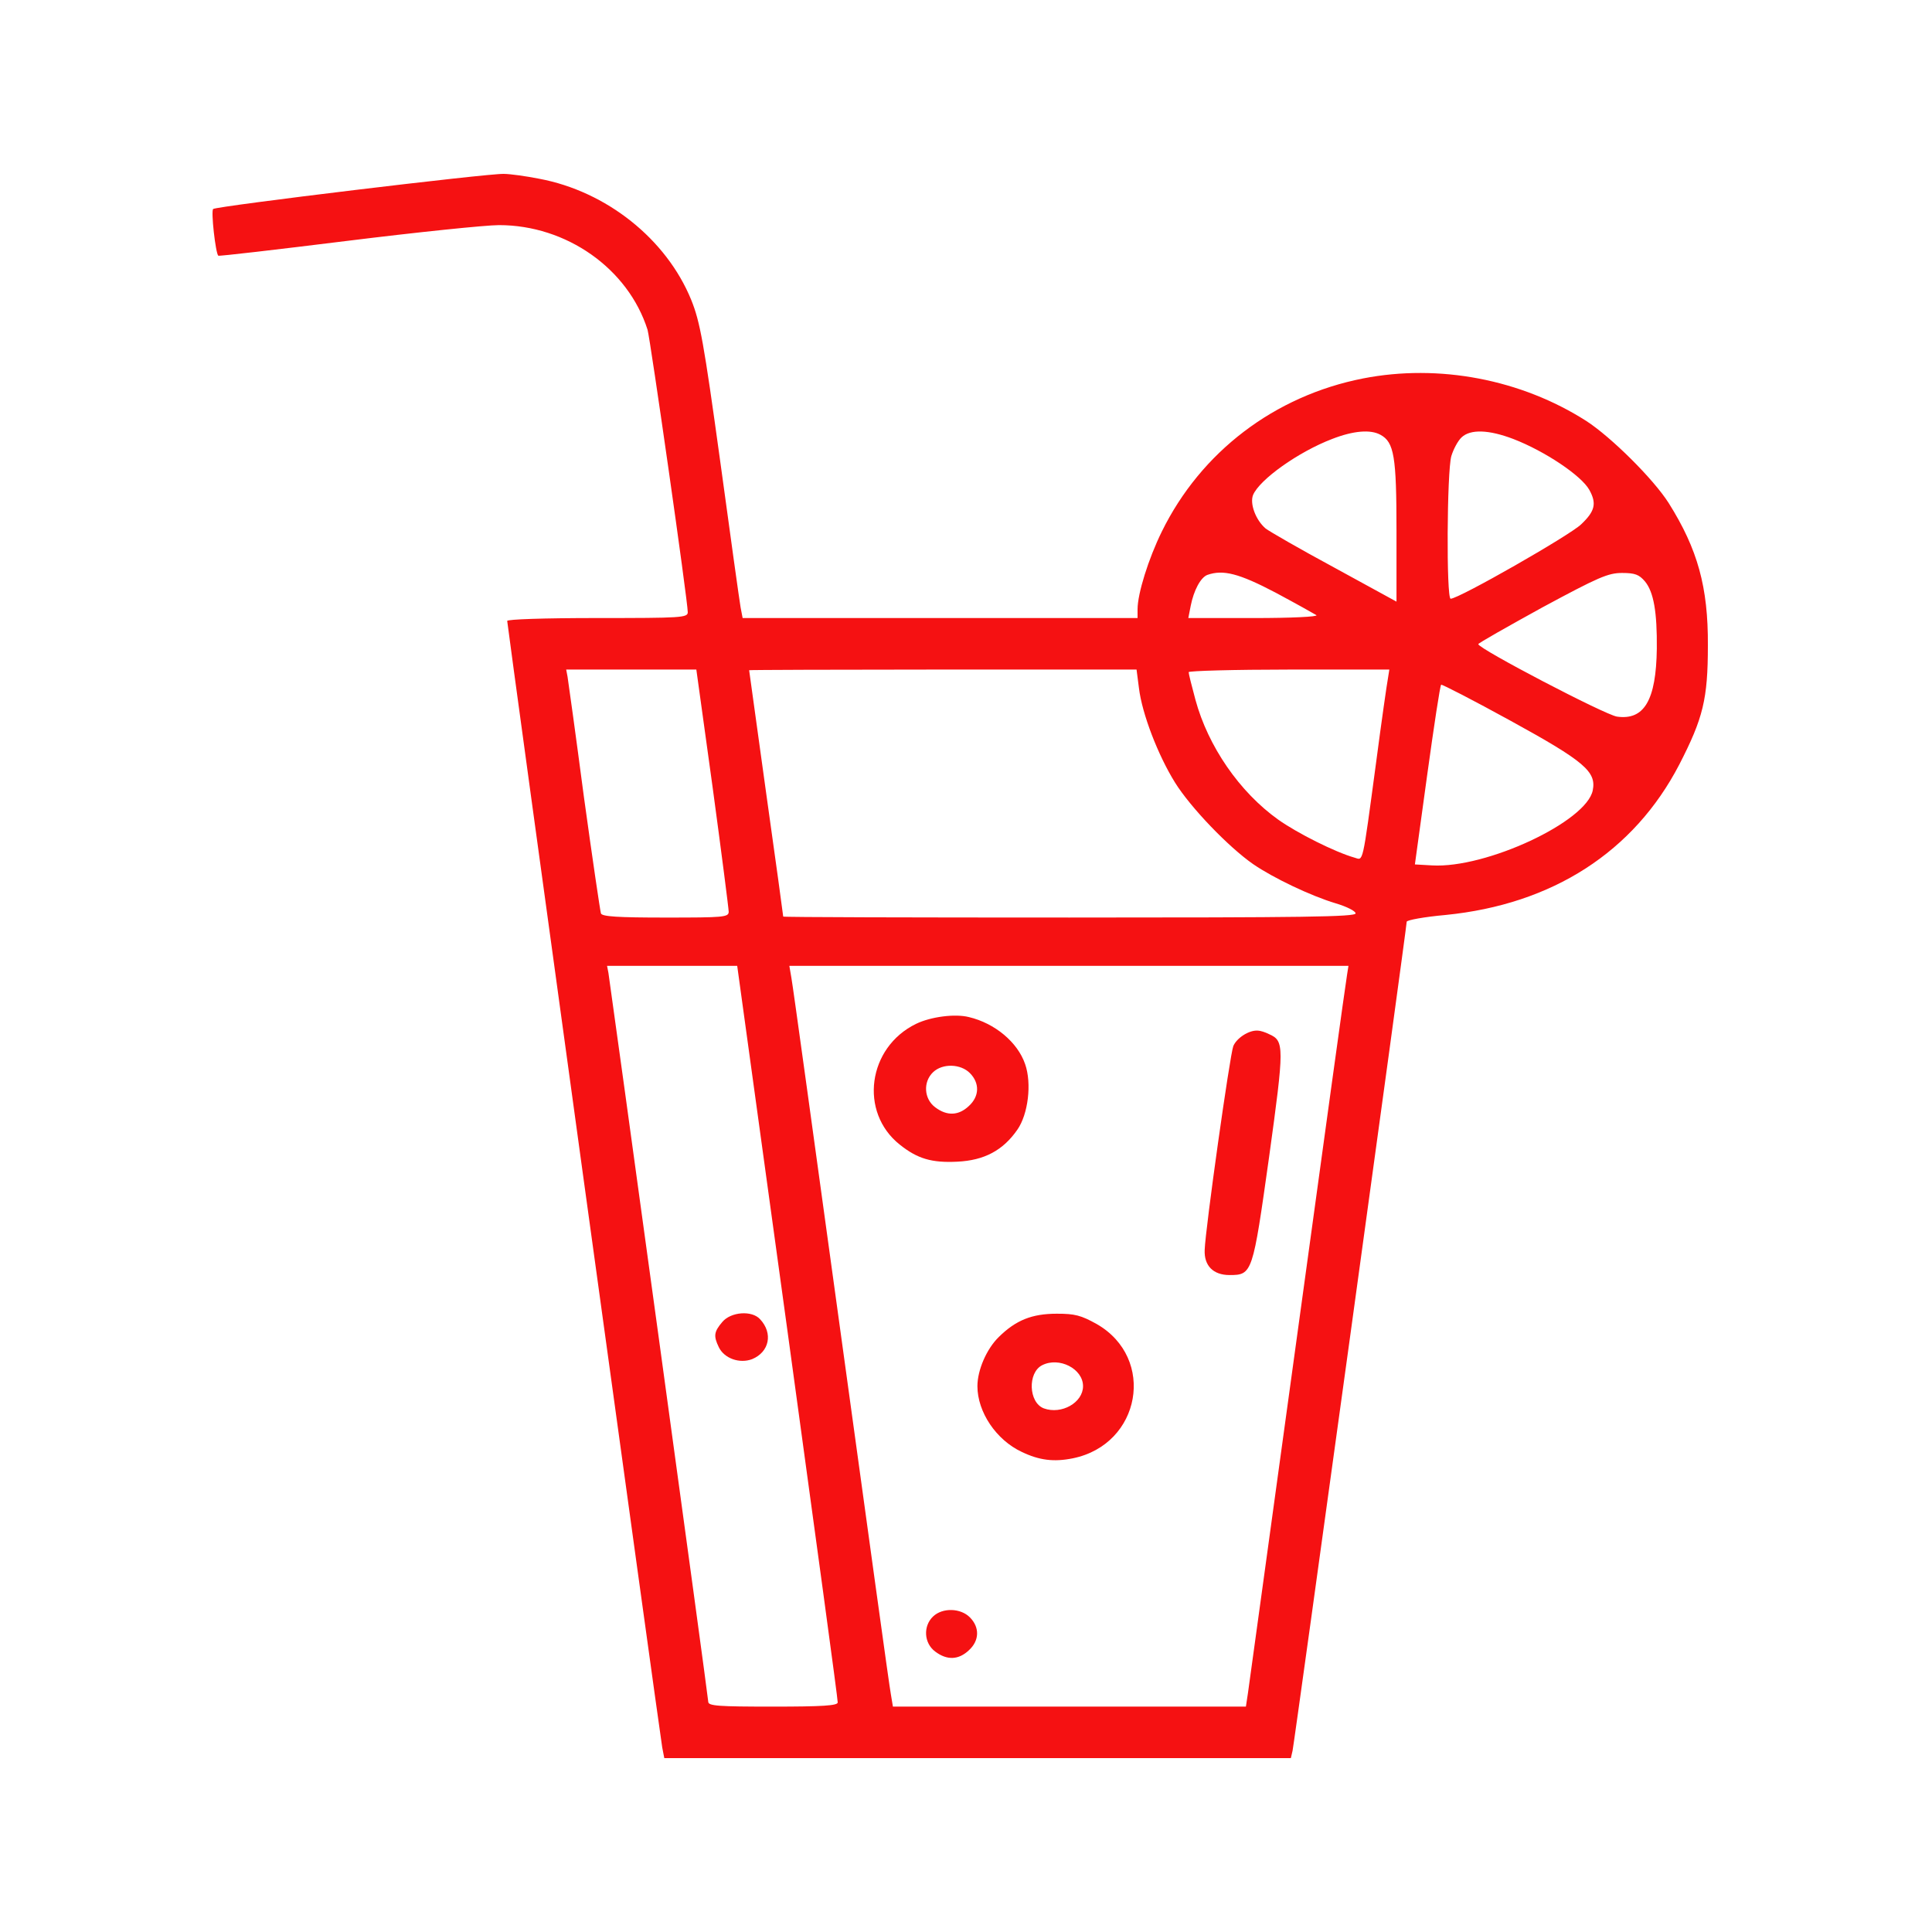 <?xml version="1.0" encoding="UTF-8"?> <svg xmlns="http://www.w3.org/2000/svg" viewBox="0 0 1000.00 1000.00" data-guides="{&quot;vertical&quot;:[],&quot;horizontal&quot;:[]}"><defs></defs><path fill="#f51112" stroke="none" fill-opacity="1" stroke-width="1" stroke-opacity="1" color="rgb(51, 51, 51)" font-size-adjust="" id="tSvgdfb6963ab8" title="Path 36" d="M279.119 92.523C313.862 99.024 344.897 123.691 357.767 155.202C362.352 166.539 364.291 177.208 372.753 238.548C378.046 277.388 382.809 311.56 383.331 314.396C383.682 316.229 384.033 318.061 384.384 319.894C418.425 319.894 452.466 319.894 486.507 319.894C520.604 319.894 554.701 319.894 588.798 319.894C588.798 318.393 588.798 316.893 588.798 315.392C588.798 307.226 594.446 289.219 601.315 275.221C621.594 233.879 659.683 204.878 705.535 195.875C744.864 188.202 787.361 196.377 821.042 217.881C833.913 226.214 855.785 247.886 863.717 260.386C878.703 284.224 884.173 303.896 883.996 334.068C883.996 361.906 881.526 371.737 869.187 395.743C845.73 440.917 803.587 468.085 748.21 473.591C737.101 474.587 728.107 476.26 728.107 477.089C728.107 479.758 669.916 902.335 669.031 906.168C668.736 907.445 668.441 908.722 668.146 910C614.064 910 559.983 910 505.901 910C451.879 910 397.857 910 343.834 910C343.48 908.167 343.126 906.335 342.772 904.503C341.542 897.667 262.531 323.558 262.531 321.391C262.531 320.555 281.226 319.894 309.259 319.894C352.642 319.894 355.988 319.726 355.988 316.89C355.988 311.058 336.594 175.534 335.177 170.698C325.122 139.028 293.202 116.52 258.291 116.52C251.413 116.52 215.971 120.185 179.643 124.687C143.315 129.188 113.334 132.686 112.98 132.351C111.573 131.021 109.103 109.182 110.334 108.178C112.095 106.68 252.821 89.678 260.761 90.004C264.133 90.03 272.418 91.193 279.119 92.523ZM756.504 226.382C754.565 228.214 752.273 232.548 751.211 236.054C748.918 243.886 748.564 309.903 750.856 309.903C755.088 309.903 812.58 277.062 818.395 271.397C825.627 264.561 826.504 260.562 822.627 253.558C818.573 246.22 799.701 233.552 783.298 227.218C770.614 222.382 761.089 222.048 756.504 226.382ZM689.487 227.218C672.032 233.887 651.92 248.22 648.574 256.228C646.813 260.729 649.982 269.23 655.098 273.564C657.037 275.062 672.908 284.233 690.541 293.738C701.301 299.625 712.062 305.513 722.823 311.401C722.823 299.176 722.823 286.952 722.823 274.728C722.823 236.222 721.593 228.883 714.538 225.051C709.421 222.215 700.605 222.884 689.487 227.218ZM798.302 314.405C780.138 324.404 765.152 332.905 765.152 333.407C765.152 335.741 830.576 369.913 836.931 370.917C851.041 372.917 857.211 362.416 857.565 335.741C857.742 316.907 855.98 306.406 851.395 300.9C848.394 297.403 846.279 296.566 839.578 296.566C832.337 296.566 827.398 298.733 798.302 314.405ZM624.949 297.562C621.426 298.892 617.894 305.561 616.31 313.568C615.896 315.679 615.484 317.791 615.07 319.902C626.415 319.902 637.76 319.902 649.105 319.902C668.332 319.902 682.255 319.233 681.379 318.404C680.317 317.735 670.801 312.405 660.214 306.732C641.174 296.733 633.057 294.733 624.949 297.562ZM615.247 347.907C615.247 348.744 616.832 355.078 618.77 362.24C625.294 386.246 641.519 409.917 661.622 424.25C671.5 431.253 691.072 441.084 701.127 443.921C705.712 445.251 705.004 448.59 712.236 394.914C715.06 373.41 717.884 353.739 718.406 351.07C718.642 349.569 718.878 348.069 719.114 346.568C701.832 346.568 684.551 346.568 667.269 346.568C638.705 346.577 615.247 347.238 615.247 347.907ZM387.757 346.903C387.757 347.238 391.811 375.912 396.573 410.578C401.513 445.419 405.39 474.093 405.39 474.419C405.39 474.754 472.052 474.921 553.524 474.921C674.855 474.921 701.658 474.587 701.658 472.754C701.658 471.591 697.073 469.257 691.435 467.583C678.564 463.751 658.984 454.413 648.583 447.243C635.89 438.407 616.31 418.066 608.201 405.072C599.385 390.906 591.091 369.402 589.506 356.065C589.096 352.897 588.686 349.728 588.276 346.56C554.887 346.56 521.498 346.56 488.109 346.56C432.901 346.577 387.757 346.736 387.757 346.903ZM293.76 350.242C294.114 352.409 297.991 380.246 302.222 412.418C306.63 444.423 310.685 471.759 311.039 472.763C311.57 474.428 319.855 474.93 344.543 474.93C374.346 474.93 377.17 474.762 377.17 471.926C377.17 470.428 373.47 441.587 368.885 407.749C366.064 387.356 363.243 366.962 360.423 346.568C349.196 346.568 337.969 346.568 326.742 346.568C315.515 346.568 304.288 346.568 293.061 346.568C293.294 347.793 293.527 349.017 293.76 350.242ZM738.694 401.248C736.579 416.641 734.463 432.034 732.347 447.427C735.286 447.594 738.225 447.762 741.164 447.929C769.206 449.594 821.228 425.262 824.406 409.088C826.344 399.424 820.175 394.086 781.909 373.084C762.505 362.416 746.289 354.082 745.935 354.417C745.395 354.743 742.217 375.745 738.694 401.248ZM409.621 506.106C410.32 509.603 421.792 593.125 435.371 691.641C448.949 790.156 460.412 873.678 461.12 877.008C461.471 879.119 461.823 881.231 462.174 883.342C492.624 883.342 523.074 883.342 553.524 883.342C583.974 883.342 614.424 883.342 644.874 883.342C645.228 881.007 645.582 878.673 645.937 876.338C646.468 872.339 658.108 788.156 671.686 689.139C685.256 590.121 696.719 507.102 697.25 504.433C697.486 502.932 697.722 501.432 697.958 499.931C649.755 499.931 601.551 499.931 553.347 499.931C505.087 499.931 456.827 499.931 408.567 499.931C408.918 501.989 409.27 504.048 409.621 506.106ZM314.925 503.604C316.155 511.269 366.592 878.506 366.592 880.84C366.592 883.007 371.886 883.342 400.096 883.342C425.669 883.342 433.6 882.84 433.6 881.175C433.777 880.171 421.96 793.821 407.673 689.473C398.975 626.293 390.277 563.112 381.578 499.931C370.351 499.931 359.124 499.931 347.897 499.931C336.67 499.931 325.443 499.931 314.216 499.931C314.452 501.155 314.688 502.38 314.925 503.604Z"></path><path fill="#f51112" stroke="none" fill-opacity="1" stroke-width="1" stroke-opacity="1" color="rgb(51, 51, 51)" font-size-adjust="" id="tSvgf780dfefc" title="Path 37" d="M501.502 526.438C514.904 529.61 526.721 539.441 530.598 550.779C534.121 560.777 532.182 576.784 526.544 584.783C519.135 595.451 509.442 600.622 495.51 601.283C482.285 601.952 474.876 599.785 465.706 592.447C444.541 575.612 449.126 542.102 474.168 529.936C481.745 526.271 494.27 524.606 501.502 526.438ZM482.984 554.946C477.691 559.949 478.222 568.785 484.046 573.119C490.216 577.788 496.218 577.453 501.502 572.45C506.973 567.446 507.15 560.618 502.033 555.447C497.271 550.611 487.923 550.277 482.984 554.946Z"></path><path fill="#f51112" stroke="none" fill-opacity="1" stroke-width="1" stroke-opacity="1" color="rgb(51, 51, 51)" font-size-adjust="" id="tSvg10e6e8c1e4" title="Path 38" d="M656.868 535.274C664.808 538.772 664.808 541.441 656.868 598.949C648.406 659.126 648.229 659.962 636.412 659.962C627.95 659.962 623.187 655.126 623.542 646.96C623.896 635.957 636.589 545.942 638.359 541.441C640.121 537.274 646.468 533.107 651.053 533.442C652.283 533.442 654.93 534.27 656.868 535.274Z"></path><path fill="#f51112" stroke="none" fill-opacity="1" stroke-width="1" stroke-opacity="1" color="rgb(51, 51, 51)" font-size-adjust="" id="tSvg783f0dcd87" title="Path 39" d="M567.634 685.307C598.491 702.978 590.56 747.651 555.285 754.822C545.407 756.821 537.83 755.826 528.836 751.491C515.612 745.325 505.91 730.816 505.91 717.487C505.91 709.153 510.673 698.15 517.019 691.984C525.836 683.315 534.13 679.977 547 679.977C556.348 679.968 559.517 680.797 567.634 685.307ZM539.414 706.635C531.828 710.467 532.359 725.971 540.299 728.975C549.47 732.305 560.579 725.98 560.579 717.47C560.579 708.476 548.231 702.141 539.414 706.635Z"></path><path fill="#f51112" stroke="none" fill-opacity="1" stroke-width="1" stroke-opacity="1" color="rgb(51, 51, 51)" font-size-adjust="" id="tSvge46031dc42" title="Path 40" d="M502.033 837.163C507.15 842.326 506.973 849.162 501.502 854.165C496.209 859.169 490.216 859.504 484.046 854.835C478.222 850.501 477.7 841.665 482.984 836.661C487.923 831.992 497.271 832.327 502.033 837.163Z"></path><path fill="#f51112" stroke="none" fill-opacity="1" stroke-width="1" stroke-opacity="1" color="rgb(51, 51, 51)" font-size-adjust="" id="tSvg134e22f7d81" title="Path 41" d="M393.396 682.805C400.273 690.143 398.158 699.807 389.341 703.472C382.818 705.974 374.878 703.137 372.054 697.305C369.23 691.473 369.584 689.306 373.815 684.303C378.232 678.964 389.164 678.136 393.396 682.805Z"></path></svg> 